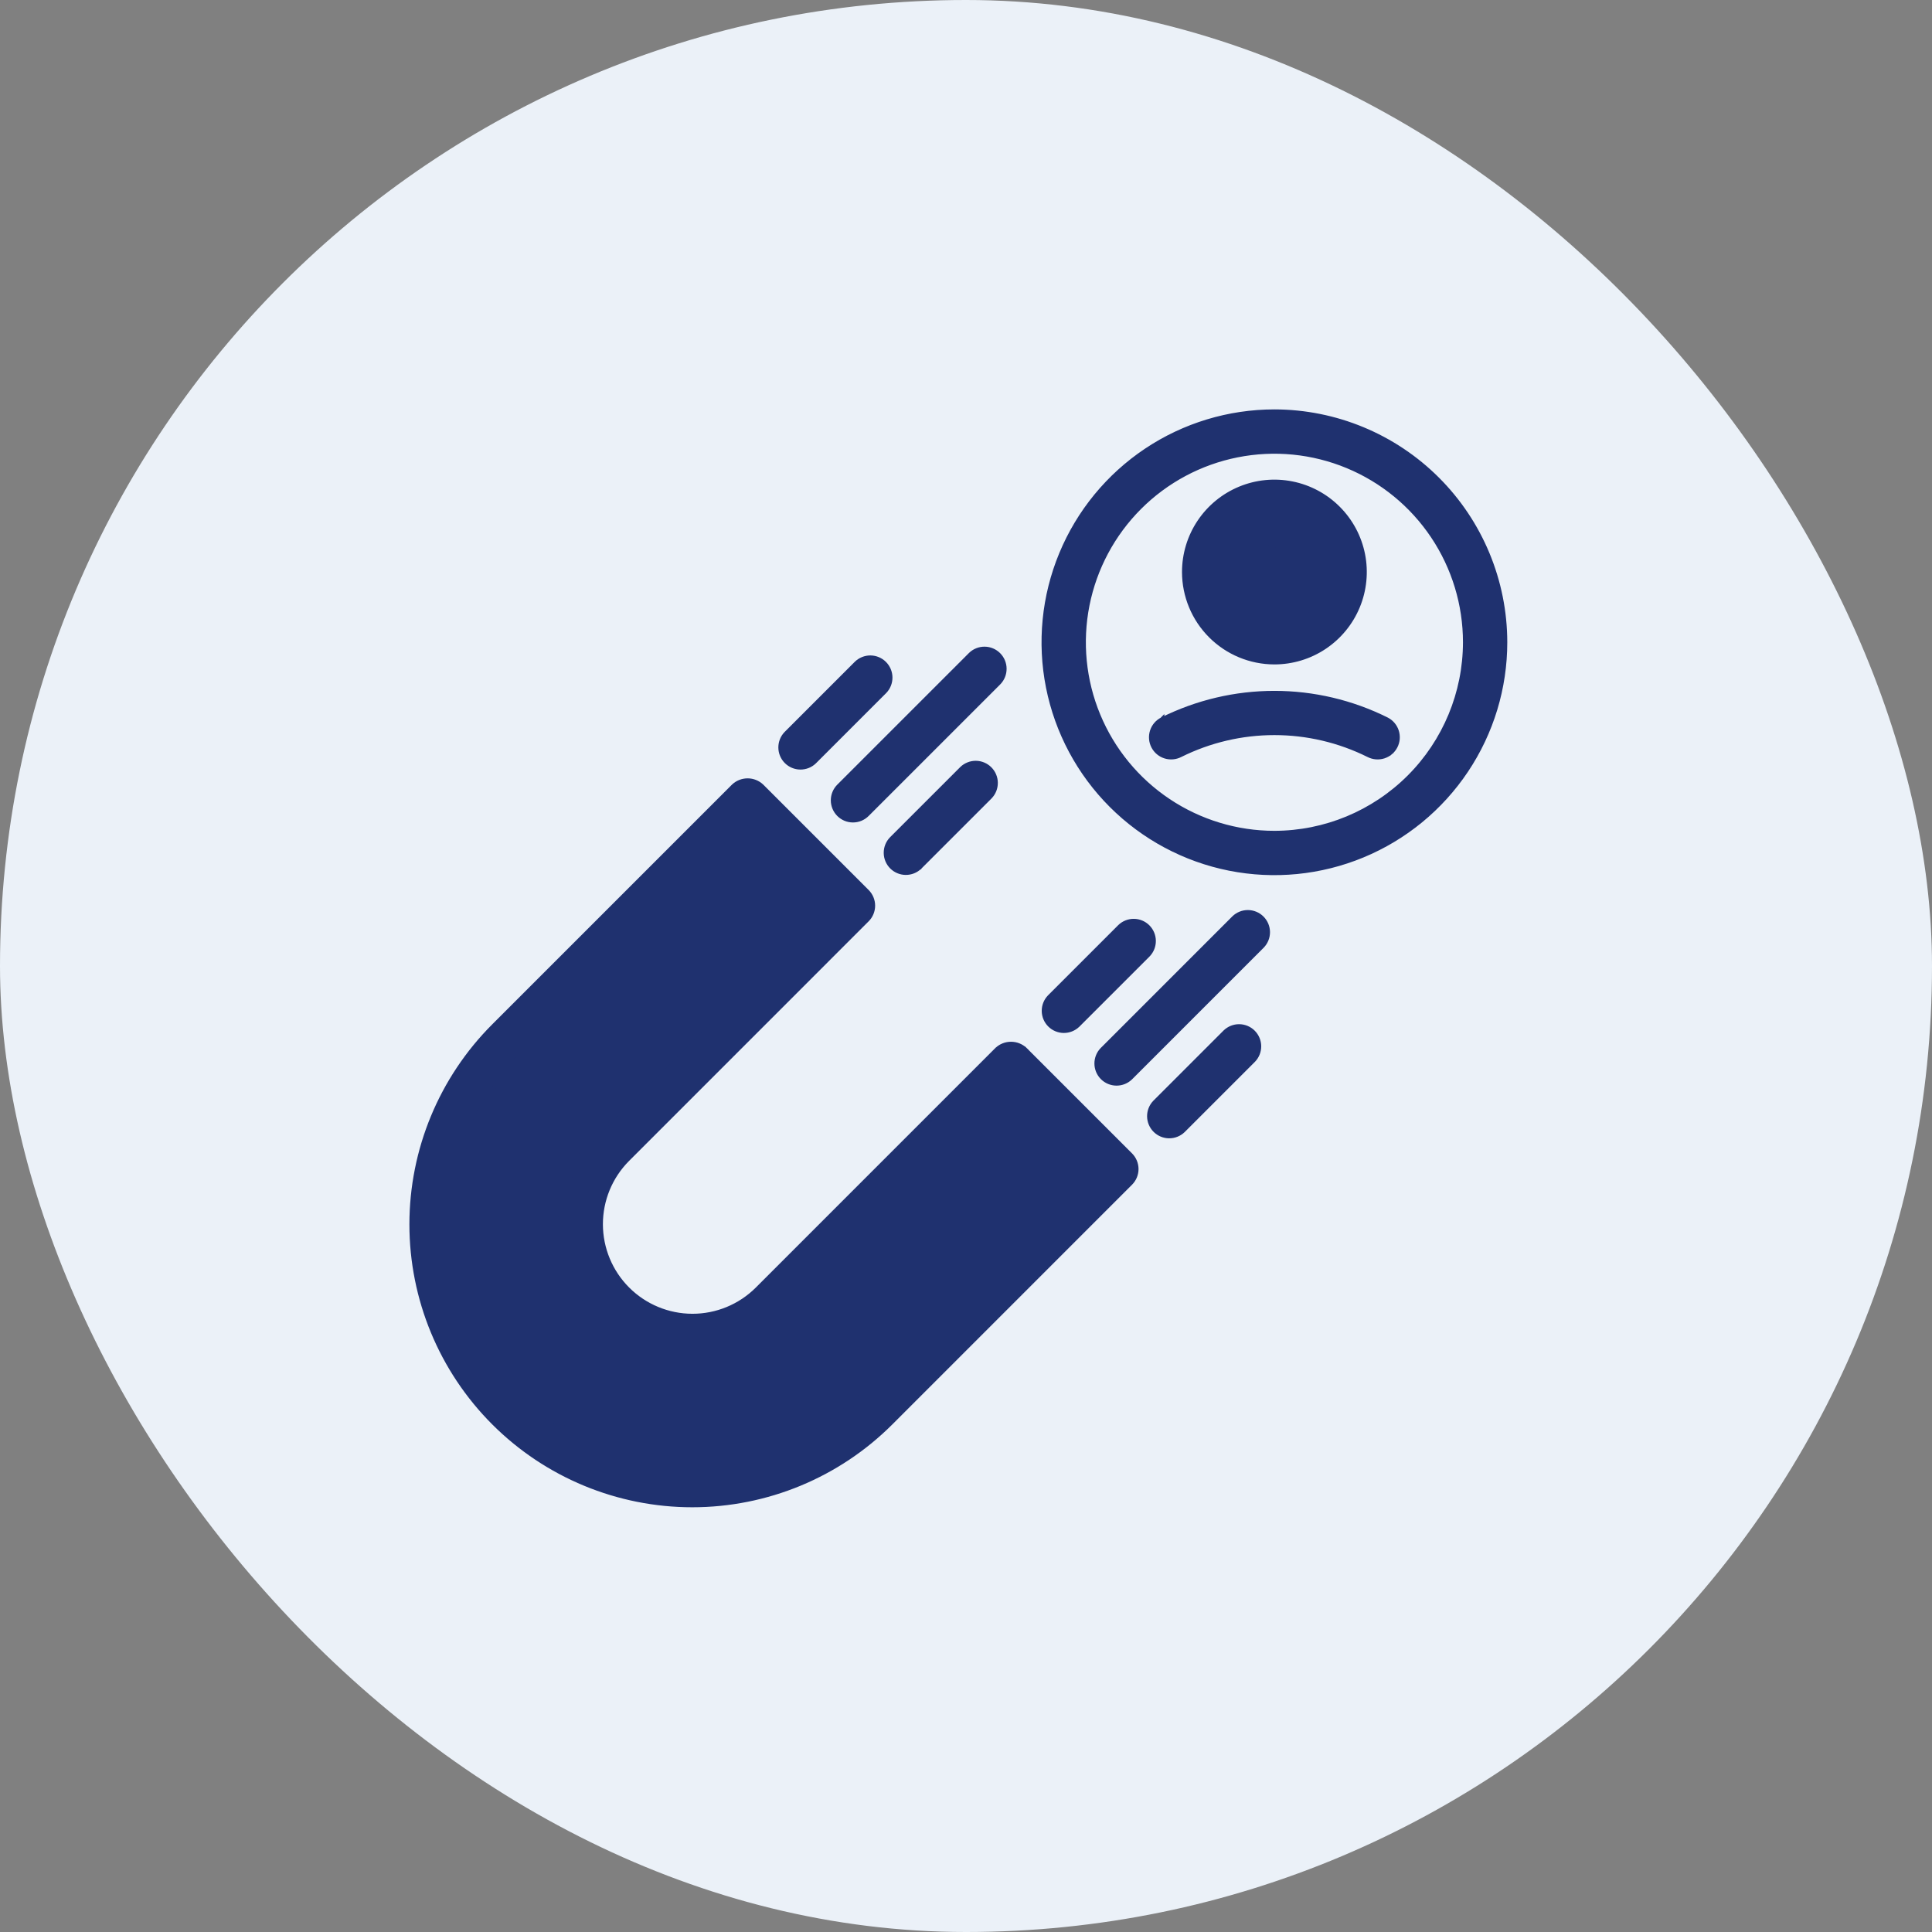 <svg width="126" height="126" viewBox="0 0 126 126" fill="none" xmlns="http://www.w3.org/2000/svg">
<rect x="0" y="0" width="126" height="126" fill="#808080" stroke="none"/>
<rect width="126" height="126" rx="63" fill="#EBF1F8"/>
<path d="M83.114 26.85H83.114C80.14 26.85 77.232 27.732 74.76 29.384C72.287 31.037 70.359 33.385 69.221 36.133C68.083 38.88 67.785 41.904 68.365 44.821C68.946 47.738 70.378 50.417 72.481 52.52C74.584 54.623 77.263 56.055 80.18 56.636C83.097 57.216 86.121 56.918 88.868 55.78C91.616 54.642 93.965 52.714 95.617 50.241C97.269 47.769 98.151 44.861 98.151 41.887V41.887C98.147 37.9 96.561 34.078 93.742 31.259C90.923 28.44 87.101 26.855 83.114 26.85ZM83.114 54.334C80.652 54.334 78.246 53.604 76.199 52.236C74.152 50.869 72.556 48.925 71.614 46.65C70.672 44.376 70.426 41.873 70.906 39.459C71.386 37.044 72.572 34.827 74.312 33.086C76.053 31.345 78.271 30.16 80.686 29.68C83.1 29.199 85.603 29.446 87.877 30.388C90.151 31.33 92.095 32.925 93.463 34.972C94.831 37.019 95.561 39.425 95.561 41.887C95.557 45.187 94.244 48.351 91.911 50.684C89.577 53.018 86.414 54.33 83.114 54.334Z" fill="#1F316F" stroke="#1F316F" stroke-width="0.3"/>
<path d="M90.442 46.933L90.442 46.933L90.44 46.932C88.164 45.796 85.656 45.206 83.112 45.206C80.569 45.206 78.061 45.796 75.785 46.932L75.785 46.931L75.783 46.933C75.478 47.091 75.248 47.363 75.144 47.691C75.04 48.018 75.07 48.374 75.228 48.679C75.386 48.984 75.659 49.214 75.987 49.318C76.314 49.421 76.669 49.391 76.974 49.234C78.881 48.285 80.982 47.791 83.112 47.791C85.243 47.791 87.344 48.285 89.251 49.234C89.556 49.391 89.911 49.421 90.238 49.318C90.4 49.266 90.551 49.183 90.681 49.074L90.584 48.959L90.681 49.074C90.811 48.964 90.918 48.83 90.996 48.679C91.075 48.528 91.122 48.363 91.137 48.193C91.151 48.024 91.132 47.853 91.081 47.691C91.029 47.529 90.946 47.378 90.837 47.248C90.727 47.118 90.593 47.011 90.442 46.933Z" fill="#1F316F" stroke="#1F316F" stroke-width="0.3"/>
<path d="M84.938 34.575C84.398 34.214 83.762 34.021 83.113 34.021C82.242 34.022 81.406 34.368 80.79 34.984C80.174 35.6 79.828 36.435 79.827 37.306L84.938 34.575ZM84.938 34.575C85.478 34.936 85.899 35.449 86.148 36.049M84.938 34.575L86.148 36.049M86.148 36.049C86.397 36.65 86.462 37.31 86.335 37.947M86.148 36.049L86.335 37.947M86.335 37.947C86.208 38.585 85.895 39.17 85.436 39.63M86.335 37.947L85.436 39.63M85.436 39.63C84.976 40.089 84.391 40.402 83.754 40.529M85.436 39.63L83.754 40.529M83.754 40.529C83.116 40.656 82.456 40.59 81.855 40.342M83.754 40.529L81.855 40.342M81.855 40.342C81.255 40.093 80.742 39.672 80.381 39.132M81.855 40.342L80.381 39.132M80.381 39.132C80.02 38.592 79.827 37.956 79.827 37.307L80.381 39.132ZM83.112 43.182H83.113C84.275 43.182 85.411 42.838 86.377 42.192C87.343 41.546 88.096 40.629 88.541 39.555C88.986 38.481 89.102 37.3 88.876 36.16C88.649 35.02 88.089 33.973 87.267 33.152C86.446 32.33 85.399 31.77 84.259 31.544C83.119 31.317 81.938 31.433 80.864 31.878C79.79 32.323 78.873 33.076 78.227 34.042C77.581 35.008 77.237 36.144 77.237 37.306L77.237 37.307C77.239 38.864 77.858 40.358 78.96 41.459C80.061 42.561 81.555 43.18 83.112 43.182Z" fill="#1F316F" stroke="#1F316F" stroke-width="0.3"/>
<path d="M66.851 68.456L66.851 68.456L73.722 75.327C73.722 75.327 73.722 75.327 73.722 75.327C73.842 75.447 73.938 75.59 74.003 75.747C74.068 75.904 74.102 76.072 74.102 76.242C74.102 76.412 74.068 76.581 74.003 76.738C73.938 76.895 73.842 77.038 73.722 77.158C73.722 77.158 73.722 77.158 73.722 77.158L58.09 92.791C54.658 96.222 50.003 98.15 45.15 98.15C40.297 98.15 35.642 96.222 32.21 92.791C28.778 89.359 26.85 84.704 26.85 79.85C26.85 74.997 28.778 70.342 32.21 66.91L47.842 51.278L47.845 51.275L47.845 51.275C48.092 51.042 48.418 50.912 48.758 50.912C49.097 50.912 49.424 51.042 49.67 51.275L49.673 51.278L49.673 51.278L56.544 58.149C56.665 58.269 56.76 58.412 56.825 58.569C56.89 58.726 56.924 58.895 56.924 59.065C56.924 59.235 56.89 59.403 56.825 59.56C56.76 59.718 56.665 59.86 56.544 59.98C56.544 59.98 56.544 59.98 56.544 59.98L40.913 75.613C39.795 76.738 39.168 78.26 39.17 79.847C39.173 81.433 39.804 82.954 40.926 84.075C42.047 85.197 43.568 85.828 45.154 85.831C46.741 85.833 48.263 85.206 49.388 84.088L66.851 68.456ZM66.851 68.456L66.848 68.453C66.601 68.219 66.275 68.09 65.935 68.09C65.596 68.09 65.269 68.219 65.023 68.453L65.022 68.453L65.019 68.456L49.388 84.088L66.851 68.456ZM44.177 58.606L49.217 63.645L39.081 73.781C37.471 75.391 36.567 77.574 36.567 79.85C36.567 82.127 37.471 84.31 39.081 85.919C40.691 87.529 42.874 88.433 45.15 88.433C47.426 88.433 49.609 87.529 51.219 85.919L61.355 75.784L66.394 80.823L56.258 90.959C53.312 93.906 49.316 95.561 45.15 95.561C40.983 95.561 36.987 93.906 34.041 90.959C31.095 88.013 29.44 84.017 29.44 79.851C29.44 75.684 31.095 71.688 34.041 68.742L44.177 58.606ZM48.758 54.025L53.797 59.065L51.048 61.814L46.008 56.774L48.758 54.025ZM68.226 78.992L63.186 73.952L65.935 71.203L70.975 76.242L68.226 78.992Z" fill="#1F316F" stroke="#1F316F" stroke-width="0.3"/>
<path d="M79.908 67.309L79.908 67.309L79.906 67.311L75.326 71.891L75.326 71.891L75.324 71.893C75.088 72.137 74.957 72.465 74.96 72.804C74.963 73.144 75.1 73.469 75.34 73.709C75.58 73.949 75.905 74.085 76.244 74.088C76.584 74.091 76.911 73.96 77.155 73.725L77.155 73.725L77.157 73.723L81.738 69.142L81.738 69.142L81.74 69.14C81.976 68.896 82.106 68.569 82.103 68.229C82.1 67.889 81.964 67.565 81.724 67.325C81.484 67.084 81.159 66.948 80.819 66.945C80.48 66.942 80.153 67.073 79.908 67.309Z" fill="#1F316F" stroke="#1F316F" stroke-width="0.3"/>
<path d="M80.481 59.865L80.481 59.865L80.479 59.867L71.89 68.456L71.89 68.456L71.888 68.457C71.652 68.702 71.522 69.029 71.525 69.368C71.528 69.708 71.664 70.033 71.904 70.273C72.144 70.513 72.469 70.649 72.809 70.652C73.148 70.655 73.475 70.525 73.72 70.289L73.72 70.289L73.722 70.287L82.31 61.698L82.31 61.698L82.312 61.696C82.548 61.452 82.679 61.125 82.676 60.785C82.673 60.446 82.537 60.121 82.296 59.881C82.056 59.641 81.731 59.504 81.392 59.501C81.052 59.498 80.725 59.629 80.481 59.865Z" fill="#1F316F" stroke="#1F316F" stroke-width="0.3"/>
<path d="M70.284 66.853L70.284 66.853L70.286 66.852L74.867 62.271L74.867 62.271L74.869 62.269C75.105 62.025 75.235 61.698 75.232 61.358C75.229 61.018 75.093 60.694 74.853 60.453C74.613 60.213 74.288 60.077 73.948 60.074C73.609 60.071 73.281 60.202 73.037 60.438L73.037 60.438L73.035 60.44L68.455 65.02L68.455 65.02L68.453 65.022C68.217 65.266 68.086 65.594 68.089 65.933C68.092 66.273 68.228 66.597 68.469 66.838C68.709 67.078 69.034 67.214 69.373 67.217C69.713 67.22 70.04 67.089 70.284 66.853Z" fill="#1F316F" stroke="#1F316F" stroke-width="0.3"/>
<path d="M53.106 49.676L53.106 49.676L53.108 49.674L57.689 45.093L57.689 45.093L57.691 45.091C57.927 44.847 58.057 44.52 58.054 44.18C58.051 43.841 57.915 43.516 57.675 43.276C57.435 43.036 57.11 42.899 56.77 42.896C56.431 42.894 56.104 43.024 55.859 43.26L55.859 43.26L55.858 43.262L51.277 47.843L51.277 47.842L51.275 47.844C51.039 48.089 50.909 48.416 50.912 48.755C50.914 49.095 51.051 49.42 51.291 49.66C51.531 49.9 51.856 50.036 52.195 50.039C52.535 50.042 52.862 49.912 53.106 49.676Z" fill="#1F316F" stroke="#1F316F" stroke-width="0.3"/>
<path d="M65.133 44.521L65.133 44.521L65.135 44.519C65.371 44.275 65.501 43.948 65.498 43.608C65.496 43.268 65.359 42.944 65.119 42.703C64.879 42.463 64.554 42.327 64.215 42.324C63.875 42.321 63.548 42.452 63.303 42.688L63.303 42.688L63.302 42.69L54.713 51.278C54.593 51.398 54.497 51.541 54.432 51.698C54.367 51.855 54.333 52.024 54.333 52.194C54.333 52.364 54.367 52.532 54.432 52.69C54.497 52.847 54.593 52.989 54.713 53.11C54.833 53.23 54.976 53.325 55.133 53.391C55.29 53.456 55.459 53.489 55.629 53.489C55.799 53.489 55.967 53.456 56.124 53.391C56.281 53.325 56.424 53.23 56.544 53.11L65.133 44.521Z" fill="#1F316F" stroke="#1F316F" stroke-width="0.3"/>
<path d="M62.731 50.131L62.731 50.131L62.73 50.133L58.149 54.714L58.149 54.714L58.147 54.715C57.911 54.96 57.781 55.287 57.784 55.626C57.787 55.966 57.923 56.291 58.163 56.531C58.403 56.771 58.728 56.907 59.068 56.91C59.407 56.913 59.734 56.783 59.978 56.547L59.979 56.547L59.98 56.545L64.561 51.964L64.561 51.964L64.563 51.962C64.799 51.718 64.929 51.391 64.926 51.051C64.924 50.712 64.787 50.387 64.547 50.147C64.307 49.907 63.982 49.77 63.643 49.767C63.303 49.765 62.976 49.895 62.731 50.131Z" fill="#1F316F" stroke="#1F316F" stroke-width="0.3"/>
</svg>
